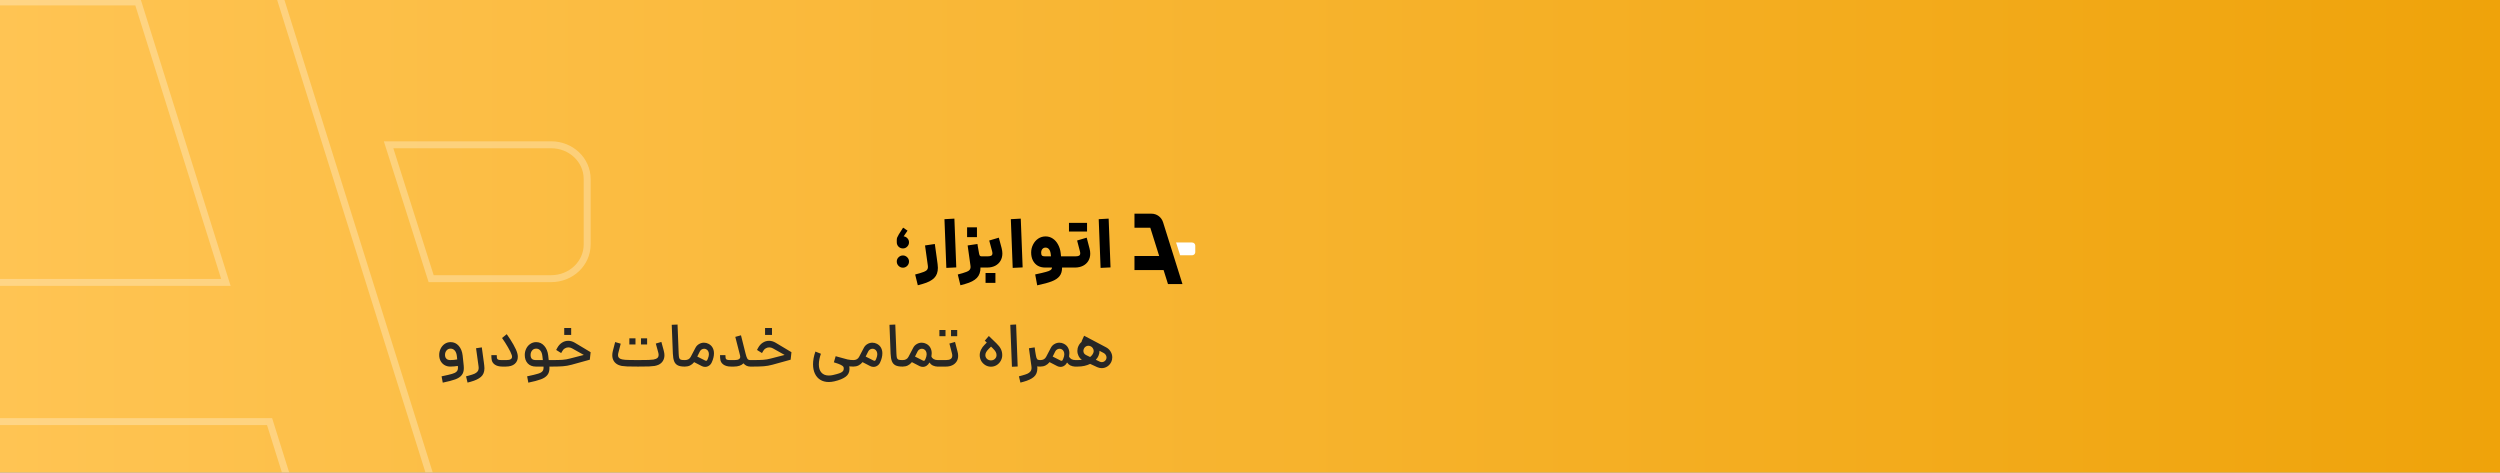 <svg width="1439" height="272" viewBox="0 0 1439 272" fill="none" xmlns="http://www.w3.org/2000/svg">
<rect x="0" y="0" width="1439" height="272" fill="#808080" stroke="none"/>
<g clip-path="url(#clip0_641_20035)">
<rect width="1439" height="272" fill="url(#paint0_linear_641_20035)"/>
<g opacity="0.29">
<path d="M-11 242.664L155.162 242.661L180.301 322.761H262.928L152.14 -30.236C143.023 -59.284 116.498 -79 86.534 -79L-11 -78.997V1.105L79.348 1.102L130.022 162.559L-11 162.562V242.664Z" stroke="white" stroke-width="4"/>
<path d="M247.721 158.995L248.165 160.389H249.627H317.327C328.633 160.389 337.977 151.662 337.977 140.681V103.05C337.977 92.069 328.633 83.342 317.327 83.342H226.406H223.672L224.5 85.948L247.721 158.995Z" stroke="white" stroke-width="4"/>
</g>
<path d="M519.744 154.08C518.757 154.08 517.917 153.733 517.224 153.04C516.531 152.347 516.184 151.507 516.184 150.52C516.184 149.56 516.531 148.747 517.224 148.08C517.917 147.387 518.757 147.04 519.744 147.04C520.677 147.04 521.491 147.387 522.184 148.08C522.877 148.747 523.224 149.56 523.224 150.52C523.224 151.507 522.877 152.347 522.184 153.04C521.491 153.733 520.677 154.08 519.744 154.08ZM516.184 138.12C516.184 137.64 516.251 137.2 516.384 136.8C516.544 136.4 516.851 135.8 517.304 135C517.784 134.2 518.624 132.88 519.824 131.04L522.384 132.76C521.157 134.467 520.411 135.56 520.144 136.04C521.024 136.147 521.757 136.533 522.344 137.2C522.931 137.84 523.224 138.6 523.224 139.48C523.224 140.44 522.877 141.267 522.184 141.96C521.517 142.653 520.704 143 519.744 143C518.757 143 517.917 142.667 517.224 142C516.531 141.307 516.184 140.467 516.184 139.48V138.12ZM526.766 158L529.526 157.24C531.286 156.733 532.486 156.24 533.126 155.76C533.792 155.28 534.126 154.573 534.126 153.64C534.126 153.48 534.099 153.187 534.046 152.76L532.446 141.28L538.086 140.44L539.246 148.76L539.686 152.04C539.792 152.707 539.846 153.413 539.846 154.16C539.846 156.64 539.139 158.587 537.726 160C536.312 161.44 534.086 162.587 531.046 163.44L528.286 164.2L526.766 158ZM543.63 126.16L549.35 125.84L550.43 153.92L544.71 154.2L543.63 126.16ZM564.377 153.96C564.404 156.493 563.71 158.493 562.297 159.96C560.884 161.427 558.644 162.587 555.577 163.44L552.817 164.2L551.297 158L554.057 157.24C555.817 156.733 557.017 156.24 557.657 155.76C558.324 155.28 558.657 154.573 558.657 153.64C558.657 153.48 558.63 153.187 558.577 152.76L556.977 141.28L562.617 140.44L562.817 141.76C563.084 143.36 563.324 144.72 563.537 145.84C563.67 146.56 563.844 147.027 564.057 147.24C564.297 147.453 564.63 147.56 565.057 147.56H565.257L565.617 150.8L565.257 154H565.057L564.377 153.96ZM556.657 130.84H562.337V136.48H556.657V130.84ZM565.042 147.56H568.202C569.269 147.56 570.042 147.44 570.522 147.2C571.002 146.933 571.242 146.467 571.242 145.8C571.242 145.427 571.162 144.96 571.002 144.4L569.402 138.44L574.922 136.8L576.522 142.76C576.816 143.933 576.962 144.973 576.962 145.88C576.962 147.48 576.602 148.893 575.882 150.12C575.162 151.347 574.136 152.307 572.802 153C571.469 153.667 569.936 154 568.202 154H565.042V147.56ZM567.282 157.12H572.962V162.8H567.282V157.12ZM581.833 126.16L587.553 125.84L588.633 153.92L582.913 154.2L581.833 126.16ZM595.854 157.96C598.761 157.347 600.814 156.867 602.014 156.52C603.241 156.2 604.121 155.853 604.654 155.48C605.187 155.133 605.481 154.64 605.534 154H601.574C599.974 154 598.561 153.653 597.334 152.96C596.134 152.24 595.201 151.227 594.534 149.92C593.867 148.613 593.534 147.093 593.534 145.36C593.534 143.733 593.894 142.213 594.614 140.8C595.334 139.36 596.321 138.213 597.574 137.36C598.854 136.507 600.281 136.08 601.854 136.08C603.374 136.08 604.747 136.493 605.974 137.32C607.227 138.147 608.241 139.293 609.014 140.76C609.814 142.2 610.321 143.84 610.534 145.68L610.734 147.56H612.974L613.334 150.8L612.974 154H612.854H611.334C611.334 156.053 610.854 157.693 609.894 158.92C608.934 160.147 607.454 161.147 605.454 161.92C603.481 162.693 600.667 163.467 597.014 164.24L595.854 157.96ZM599.294 145.48C599.294 146.253 599.454 146.8 599.774 147.12C600.094 147.413 600.694 147.56 601.574 147.56H604.934L604.814 146.36C604.681 145.08 604.347 144.12 603.814 143.48C603.307 142.84 602.641 142.52 601.814 142.52C601.041 142.52 600.427 142.8 599.974 143.36C599.521 143.92 599.294 144.627 599.294 145.48ZM612.581 147.56H618.781C619.848 147.56 620.608 147.44 621.061 147.2C621.541 146.933 621.781 146.467 621.781 145.8C621.781 145.427 621.701 144.96 621.541 144.4L619.981 138.44L625.501 136.8L627.141 143.08C627.408 144.04 627.541 145.013 627.541 146C627.541 147.573 627.168 148.973 626.421 150.2C625.701 151.4 624.675 152.333 623.341 153C622.008 153.667 620.488 154 618.781 154H612.581V147.56ZM615.301 128.28H625.701V133.28H615.301V128.28ZM632.419 126.16L638.139 125.84L639.219 153.92L633.499 154.2L632.419 126.16Z" fill="black"/>
<path d="M254.169 216.616C256.977 216.04 258.981 215.572 260.181 215.212C261.381 214.876 262.245 214.444 262.773 213.916C263.325 213.412 263.601 212.68 263.601 211.72C263.601 211.336 263.589 211.036 263.565 210.82L263.529 210.64C262.041 210.88 260.577 211 259.137 211C257.937 211 256.845 210.712 255.861 210.136C254.901 209.56 254.145 208.768 253.593 207.76C253.065 206.752 252.801 205.6 252.801 204.304C252.801 203.032 253.077 201.832 253.629 200.704C254.181 199.576 254.949 198.664 255.933 197.968C256.941 197.272 258.093 196.924 259.389 196.924C261.237 196.924 262.785 197.632 264.033 199.048C265.281 200.464 266.037 202.324 266.301 204.628L266.913 210.424C266.961 211.096 266.985 211.576 266.985 211.864C266.985 213.592 266.565 214.96 265.725 215.968C264.909 216.976 263.673 217.78 262.017 218.38C260.361 218.98 257.973 219.604 254.853 220.252L254.169 216.616ZM256.149 204.268C256.149 205.204 256.413 205.936 256.941 206.464C257.469 206.992 258.201 207.256 259.137 207.256C260.529 207.256 261.873 207.136 263.169 206.896L262.989 205.096C262.845 203.68 262.449 202.588 261.801 201.82C261.153 201.052 260.337 200.668 259.353 200.668C258.369 200.668 257.589 201.028 257.013 201.748C256.437 202.444 256.149 203.284 256.149 204.268ZM268.254 216.616L270.018 216.148C271.338 215.788 272.358 215.452 273.078 215.14C273.822 214.828 274.41 214.396 274.842 213.844C275.298 213.316 275.526 212.608 275.526 211.72C275.526 211.552 275.502 211.252 275.454 210.82L274.014 200.452L277.326 199.948L278.37 207.58L278.478 208.336L278.73 210.388C278.802 210.964 278.838 211.492 278.838 211.972C278.838 214.132 278.166 215.788 276.822 216.94C275.502 218.092 273.522 219.028 270.882 219.748L269.118 220.216L268.254 216.616ZM289.125 211C287.301 211 285.837 210.604 284.733 209.812C283.653 209.02 283.065 208 282.969 206.752C282.873 206.296 282.825 205.516 282.825 204.412H285.921C285.921 205.108 285.957 205.672 286.029 206.104C286.125 206.536 286.365 206.836 286.749 207.004C287.133 207.172 287.733 207.256 288.549 207.256H291.537C293.673 207.256 294.741 206.608 294.741 205.312C294.741 205.168 294.693 204.88 294.597 204.448C294.189 203.224 293.457 201.712 292.401 199.912C291.369 198.112 290.229 196.324 288.981 194.548L291.681 192.352C293.097 194.32 294.381 196.324 295.533 198.364C296.709 200.404 297.477 202.156 297.837 203.62C297.981 204.22 298.053 204.82 298.053 205.42C298.053 207.076 297.465 208.42 296.289 209.452C295.113 210.484 293.385 211 291.105 211H289.125ZM303.423 216.616C306.495 215.968 308.619 215.452 309.795 215.068C310.995 214.708 311.823 214.228 312.279 213.628C312.759 213.052 312.951 212.176 312.855 211H308.427C306.483 211 304.935 210.4 303.783 209.2C302.631 207.976 302.055 206.344 302.055 204.304C302.055 203.032 302.331 201.832 302.883 200.704C303.435 199.552 304.215 198.64 305.223 197.968C306.231 197.272 307.371 196.924 308.643 196.924C310.491 196.924 312.039 197.644 313.287 199.084C314.535 200.5 315.291 202.348 315.555 204.628L315.843 207.256H318.003L318.219 209.128L318.003 211H317.895H316.239L316.275 211.792C316.275 213.544 315.855 214.924 315.015 215.932C314.199 216.94 312.963 217.744 311.307 218.344C309.651 218.968 307.251 219.604 304.107 220.252L303.423 216.616ZM305.403 204.304C305.403 205.288 305.643 206.032 306.123 206.536C306.603 207.016 307.371 207.256 308.427 207.256H312.459L312.207 205.06C312.063 203.644 311.679 202.564 311.055 201.82C310.431 201.052 309.627 200.668 308.643 200.668C307.635 200.668 306.843 201.028 306.267 201.748C305.691 202.468 305.403 203.32 305.403 204.304ZM317.644 207.256H318.256C320.488 207.256 322.312 207.208 323.728 207.112C325.168 207.016 326.632 206.764 328.12 206.356L336.04 204.304L329.236 200.488C328.588 200.128 327.904 199.948 327.184 199.948C326.464 199.948 325.78 200.14 325.132 200.524C324.508 200.884 324.016 201.412 323.656 202.108L323.008 203.224L320.128 201.424L320.812 200.164C321.508 198.892 322.408 197.908 323.512 197.212C324.616 196.516 325.804 196.168 327.076 196.168C328.348 196.168 329.596 196.528 330.82 197.248L339.964 202.72L339.496 207.04L328.948 209.956C327.268 210.412 325.612 210.7 323.98 210.82C322.372 210.94 320.452 211 318.22 211H317.644V207.256ZM324.772 188.788H328.768V192.784H324.772V188.788ZM367.042 211C364.402 211 362.398 210.976 361.03 210.928C359.662 210.856 358.618 210.76 357.898 210.64C357.202 210.496 356.542 210.292 355.918 210.028C354.79 209.524 353.926 208.792 353.326 207.832C352.726 206.872 352.426 205.756 352.426 204.484C352.426 203.716 352.534 202.9 352.75 202.036L354.082 196.888L357.286 197.824L355.918 203.116C355.798 203.524 355.738 203.968 355.738 204.448C355.738 204.976 355.858 205.408 356.098 205.744C356.338 206.08 356.722 206.368 357.25 206.608C357.826 206.848 358.714 207.016 359.914 207.112C361.138 207.208 363.646 207.256 367.438 207.256C370.054 207.256 372.022 207.232 373.342 207.184C374.686 207.136 375.61 207.064 376.114 206.968C376.642 206.872 377.11 206.74 377.518 206.572C378.046 206.356 378.442 206.068 378.706 205.708C378.97 205.348 379.102 204.88 379.102 204.304C379.102 203.848 379.018 203.332 378.85 202.756L377.482 197.752L380.686 196.816L382.054 201.82C382.318 202.804 382.45 203.68 382.45 204.448C382.45 205.744 382.138 206.872 381.514 207.832C380.914 208.792 380.038 209.524 378.886 210.028C378.238 210.292 377.542 210.496 376.798 210.64C376.078 210.76 375.01 210.856 373.594 210.928C372.202 210.976 370.15 211 367.438 211H367.042ZM362.254 194.728H365.782V198.292H362.254V194.728ZM368.95 194.728H372.478V198.292H368.95V194.728ZM393.919 211C392.311 211 391.039 210.76 390.103 210.28C389.167 209.8 388.483 209.032 388.051 207.976C387.619 206.896 387.367 205.408 387.295 203.512L386.647 186.952L389.995 186.808L390.643 203.512C390.691 204.664 390.787 205.492 390.931 205.996C391.099 206.476 391.387 206.812 391.795 207.004C392.227 207.172 392.935 207.256 393.919 207.256H394.279L394.495 209.128L394.279 211H393.919ZM393.933 207.256H394.329C395.049 207.256 395.697 207.1 396.273 206.788C396.849 206.452 397.281 205.996 397.569 205.42L400.305 200.2C400.785 199.264 401.469 198.544 402.357 198.04C403.245 197.512 404.193 197.248 405.201 197.248C406.137 197.248 407.013 197.464 407.829 197.896C408.885 198.448 409.665 199.192 410.169 200.128C410.697 201.064 410.961 202.144 410.961 203.368C410.961 205.024 410.529 206.776 409.665 208.624C409.305 209.416 408.777 210.04 408.081 210.496C407.409 210.952 406.665 211.18 405.849 211.18C405.177 211.18 404.541 211.024 403.941 210.712L399.549 208.444C398.181 210.148 396.441 211 394.329 211H393.933V207.256ZM405.921 207.544C406.089 207.64 406.257 207.688 406.425 207.688C406.761 207.688 406.989 207.52 407.109 207.184L407.469 206.392C407.853 205.48 408.045 204.652 408.045 203.908C408.045 203.26 407.913 202.684 407.649 202.18C407.385 201.652 407.001 201.268 406.497 201.028C406.137 200.836 405.729 200.74 405.273 200.74C404.769 200.74 404.289 200.884 403.833 201.172C403.401 201.436 403.053 201.832 402.789 202.36L401.349 205.24L405.921 207.544ZM420.75 211C418.926 211 417.462 210.604 416.358 209.812C415.278 209.02 414.69 208 414.594 206.752C414.498 206.296 414.45 205.516 414.45 204.412H417.546C417.546 205.108 417.582 205.672 417.654 206.104C417.75 206.536 417.99 206.836 418.374 207.004C418.758 207.172 419.358 207.256 420.174 207.256H422.874C425.01 207.256 426.078 206.62 426.078 205.348C426.078 205.108 426.042 204.868 425.97 204.628L425.934 204.448L423.234 193.9L426.51 193L429.174 203.62C429.51 204.964 429.846 205.912 430.182 206.464C430.518 206.992 431.07 207.256 431.838 207.256H433.602L433.818 209.128L433.602 211H431.838C430.254 211 428.958 210.376 427.95 209.128C426.75 210.376 424.914 211 422.442 211H420.75ZM433.238 207.256H433.85C436.082 207.256 437.906 207.208 439.322 207.112C440.762 207.016 442.226 206.764 443.714 206.356L451.634 204.304L444.83 200.488C444.182 200.128 443.498 199.948 442.778 199.948C442.058 199.948 441.374 200.14 440.726 200.524C440.102 200.884 439.61 201.412 439.25 202.108L438.602 203.224L435.722 201.424L436.406 200.164C437.102 198.892 438.002 197.908 439.106 197.212C440.21 196.516 441.398 196.168 442.67 196.168C443.942 196.168 445.19 196.528 446.414 197.248L455.558 202.72L455.09 207.04L444.542 209.956C442.862 210.412 441.206 210.7 439.574 210.82C437.966 210.94 436.046 211 433.814 211H433.238V207.256ZM440.366 188.788H444.362V192.784H440.366V188.788ZM480.26 219.496C479.084 219.76 478.016 219.892 477.056 219.892C475.184 219.892 473.564 219.472 472.196 218.632C470.828 217.792 469.784 216.604 469.064 215.068C468.344 213.532 467.984 211.744 467.984 209.704C467.984 207.4 468.44 204.952 469.352 202.36L472.52 203.62C471.728 205.852 471.332 207.904 471.332 209.776C471.332 211.792 471.824 213.352 472.808 214.456C473.816 215.584 475.232 216.148 477.056 216.148C477.896 216.148 478.712 216.052 479.504 215.86C481.064 215.5 482.252 215.176 483.068 214.888C483.884 214.624 484.52 214.276 484.976 213.844C485.432 213.412 485.66 212.848 485.66 212.152C485.66 212.008 485.636 211.768 485.588 211.432C485.468 210.808 484.436 210.124 482.492 209.38L479.972 208.552L481.016 205.024C481.208 205.072 481.628 205.192 482.276 205.384C484.844 206.128 486.692 206.632 487.82 206.896C488.972 207.136 490.1 207.256 491.204 207.256L491.42 209.128L491.204 211C490.364 211 489.56 210.964 488.792 210.892C488.864 211.036 488.9 211.18 488.9 211.324C488.948 211.804 488.972 212.14 488.972 212.332C488.972 214.252 488.24 215.752 486.776 216.832C485.312 217.936 483.14 218.824 480.26 219.496ZM490.859 207.256H491.255C491.975 207.256 492.623 207.1 493.199 206.788C493.775 206.452 494.207 205.996 494.495 205.42L497.231 200.2C497.711 199.264 498.395 198.544 499.283 198.04C500.171 197.512 501.119 197.248 502.127 197.248C503.063 197.248 503.939 197.464 504.755 197.896C505.811 198.448 506.591 199.192 507.095 200.128C507.623 201.064 507.887 202.144 507.887 203.368C507.887 205.024 507.455 206.776 506.591 208.624C506.231 209.416 505.703 210.04 505.007 210.496C504.335 210.952 503.591 211.18 502.775 211.18C502.103 211.18 501.467 211.024 500.867 210.712L496.475 208.444C495.107 210.148 493.367 211 491.255 211H490.859V207.256ZM502.847 207.544C503.015 207.64 503.183 207.688 503.351 207.688C503.687 207.688 503.915 207.52 504.035 207.184L504.395 206.392C504.779 205.48 504.971 204.652 504.971 203.908C504.971 203.26 504.839 202.684 504.575 202.18C504.311 201.652 503.927 201.268 503.423 201.028C503.063 200.836 502.655 200.74 502.199 200.74C501.695 200.74 501.215 200.884 500.759 201.172C500.327 201.436 499.979 201.832 499.715 202.36L498.275 205.24L502.847 207.544ZM519.251 211C517.643 211 516.371 210.76 515.435 210.28C514.499 209.8 513.815 209.032 513.383 207.976C512.951 206.896 512.699 205.408 512.627 203.512L511.979 186.952L515.327 186.808L515.975 203.512C516.023 204.664 516.119 205.492 516.263 205.996C516.431 206.476 516.719 206.812 517.127 207.004C517.559 207.172 518.267 207.256 519.251 207.256H519.611L519.827 209.128L519.611 211H519.251ZM539.785 211C537.673 211 536.065 210.22 534.961 208.66C534.601 209.428 534.073 210.04 533.377 210.496C532.705 210.952 531.973 211.18 531.181 211.18C530.509 211.18 529.873 211.024 529.273 210.712L524.881 208.444C523.513 210.148 521.773 211 519.661 211H519.265V207.256H519.661C520.381 207.256 521.029 207.1 521.605 206.788C522.181 206.452 522.613 205.996 522.901 205.42L525.637 200.2C526.117 199.264 526.801 198.544 527.689 198.04C528.577 197.512 529.525 197.248 530.533 197.248C531.469 197.248 532.345 197.464 533.161 197.896C534.217 198.448 534.997 199.192 535.501 200.128C536.029 201.064 536.293 202.132 536.293 203.332C536.293 203.86 536.233 204.484 536.113 205.204C536.377 205.852 536.821 206.356 537.445 206.716C538.093 207.076 538.873 207.256 539.785 207.256L540.001 209.128L539.785 211ZM531.253 207.544C531.421 207.64 531.589 207.688 531.757 207.688C532.093 207.688 532.321 207.52 532.441 207.184L532.801 206.392C533.185 205.48 533.377 204.652 533.377 203.908C533.377 203.26 533.245 202.684 532.981 202.18C532.717 201.652 532.333 201.268 531.829 201.028C531.469 200.836 531.061 200.74 530.605 200.74C530.101 200.74 529.621 200.884 529.165 201.172C528.733 201.436 528.385 201.832 528.121 202.36L526.681 205.24L531.253 207.544ZM539.199 207.256H544.527C545.655 207.256 546.531 207.064 547.155 206.68C547.803 206.272 548.127 205.6 548.127 204.664C548.127 204.208 548.043 203.692 547.875 203.116L546.471 197.752L549.711 196.816L551.151 202.36C551.391 203.176 551.511 203.992 551.511 204.808C551.511 206.104 551.199 207.22 550.575 208.156C549.951 209.092 549.111 209.8 548.055 210.28C546.999 210.76 545.823 211 544.527 211H539.199V207.256ZM540.711 189.94H544.239V193.504H540.711V189.94ZM547.407 189.94H550.971V193.504H547.407V189.94ZM570.405 211.072C569.229 211.072 568.149 210.772 567.165 210.172C566.181 209.572 565.389 208.768 564.789 207.76C564.213 206.728 563.925 205.612 563.925 204.412C563.925 203.38 564.177 202.336 564.681 201.28C565.185 200.224 565.893 199.252 566.805 198.364L567.993 197.176L566.841 196.096L569.181 193.396L573.501 197.572C574.701 198.724 575.565 199.828 576.093 200.884C576.621 201.94 576.885 203.116 576.885 204.412C576.885 205.612 576.585 206.728 575.985 207.76C575.409 208.768 574.629 209.572 573.645 210.172C572.661 210.772 571.581 211.072 570.405 211.072ZM567.165 204.412C567.165 205.252 567.477 205.972 568.101 206.572C568.725 207.148 569.493 207.436 570.405 207.436C571.317 207.436 572.073 207.148 572.673 206.572C573.297 205.972 573.609 205.252 573.609 204.412C573.609 203.764 573.453 203.152 573.141 202.576C572.829 201.976 572.205 201.22 571.269 200.308L570.441 199.516L569.253 200.668C568.509 201.412 567.969 202.084 567.633 202.684C567.321 203.26 567.165 203.836 567.165 204.412ZM581.528 186.952L584.876 186.772L585.776 210.964L582.464 211.108L581.528 186.952ZM598.512 211C597.912 211 597.42 210.952 597.036 210.856C597.084 211.384 597.108 211.756 597.108 211.972C597.108 214.132 596.436 215.788 595.092 216.94C593.748 218.092 591.756 219.028 589.116 219.748L587.352 220.216L586.488 216.616L588.252 216.148C589.572 215.788 590.592 215.452 591.312 215.14C592.056 214.828 592.644 214.396 593.076 213.844C593.532 213.316 593.76 212.608 593.76 211.72C593.76 211.552 593.736 211.252 593.688 210.82L592.248 200.452L595.56 199.948L595.848 202.144C596.088 203.44 596.22 204.22 596.244 204.484C596.436 205.612 596.676 206.356 596.964 206.716C597.276 207.076 597.792 207.256 598.512 207.256H598.764L598.98 209.128L598.764 211H598.512ZM619.027 211C616.916 211 615.308 210.22 614.204 208.66C613.844 209.428 613.316 210.04 612.62 210.496C611.948 210.952 611.216 211.18 610.424 211.18C609.752 211.18 609.116 211.024 608.516 210.712L604.124 208.444C602.756 210.148 601.016 211 598.904 211H598.507V207.256H598.904C599.624 207.256 600.272 207.1 600.848 206.788C601.424 206.452 601.856 205.996 602.144 205.42L604.88 200.2C605.36 199.264 606.044 198.544 606.932 198.04C607.82 197.512 608.768 197.248 609.776 197.248C610.712 197.248 611.588 197.464 612.404 197.896C613.46 198.448 614.24 199.192 614.744 200.128C615.272 201.064 615.536 202.132 615.536 203.332C615.536 203.86 615.476 204.484 615.356 205.204C615.62 205.852 616.064 206.356 616.688 206.716C617.336 207.076 618.116 207.256 619.027 207.256L619.244 209.128L619.027 211ZM610.496 207.544C610.664 207.64 610.832 207.688 611 207.688C611.336 207.688 611.564 207.52 611.684 207.184L612.044 206.392C612.428 205.48 612.62 204.652 612.62 203.908C612.62 203.26 612.488 202.684 612.224 202.18C611.96 201.652 611.576 201.268 611.072 201.028C610.712 200.836 610.304 200.74 609.848 200.74C609.344 200.74 608.864 200.884 608.408 201.172C607.976 201.436 607.628 201.832 607.364 202.36L605.924 205.24L610.496 207.544ZM618.441 207.256H620.349C621.261 207.256 622.053 207.22 622.725 207.148C621.909 206.548 621.273 205.792 620.817 204.88C620.361 203.944 620.133 202.972 620.133 201.964C620.133 200.932 620.349 199.984 620.781 199.12C621.237 198.136 621.885 197.32 622.725 196.672L622.509 196.564L624.021 193.252L629.313 196.024L629.565 196.168L636.729 199.948C637.809 200.524 638.661 201.34 639.285 202.396C639.909 203.428 640.221 204.532 640.221 205.708C640.221 206.668 640.029 207.544 639.645 208.336C639.093 209.464 638.325 210.34 637.341 210.964C636.357 211.588 635.289 211.9 634.137 211.9C633.297 211.9 632.457 211.72 631.617 211.36L627.477 209.452C625.413 210.484 623.037 211 620.349 211H618.441V207.256ZM623.949 200.596C623.709 201.124 623.589 201.58 623.589 201.964C623.589 202.492 623.733 202.984 624.021 203.44C624.333 203.872 624.765 204.208 625.317 204.448L627.441 205.492C628.209 204.94 628.809 204.208 629.241 203.296C629.433 202.864 629.529 202.444 629.529 202.036C629.529 201.484 629.373 200.968 629.061 200.488C628.773 199.984 628.377 199.612 627.873 199.372C627.417 199.132 626.949 199.012 626.469 199.012C625.941 199.012 625.449 199.156 624.993 199.444C624.537 199.732 624.189 200.116 623.949 200.596ZM632.985 208.156C633.417 208.348 633.825 208.444 634.209 208.444C634.713 208.444 635.181 208.312 635.613 208.048C636.069 207.76 636.417 207.376 636.657 206.896C636.825 206.56 636.909 206.176 636.909 205.744C636.909 205.24 636.765 204.76 636.477 204.304C636.213 203.848 635.817 203.476 635.289 203.188L632.877 201.928C632.877 202.984 632.673 203.956 632.265 204.844C631.929 205.636 631.425 206.38 630.753 207.076L632.985 208.156Z" fill="#262626"/>
<path d="M653 155.447L669.761 155.446L672.297 163.526H680.632L669.456 127.919C668.537 124.989 665.861 123 662.838 123L653 123V131.08L662.114 131.08L667.225 147.366L653 147.367V155.447Z" fill="black"/>
<path d="M687.998 145.16C687.998 146.147 687.156 146.947 686.117 146.947H679.288L676.945 139.578H686.117C687.156 139.578 687.998 140.378 687.998 141.364V145.16Z" fill="white"/>
</g>
<defs>
<linearGradient id="paint0_linear_641_20035" x1="0" y1="136" x2="1439" y2="136" gradientUnits="userSpaceOnUse">
<stop stop-color="#FFC453"/>
<stop offset="1" stop-color="#EFA30A"/>
</linearGradient>
<clipPath id="clip0_641_20035">
<rect width="1439" height="272" fill="white"/>
</clipPath>
</defs>
</svg>
